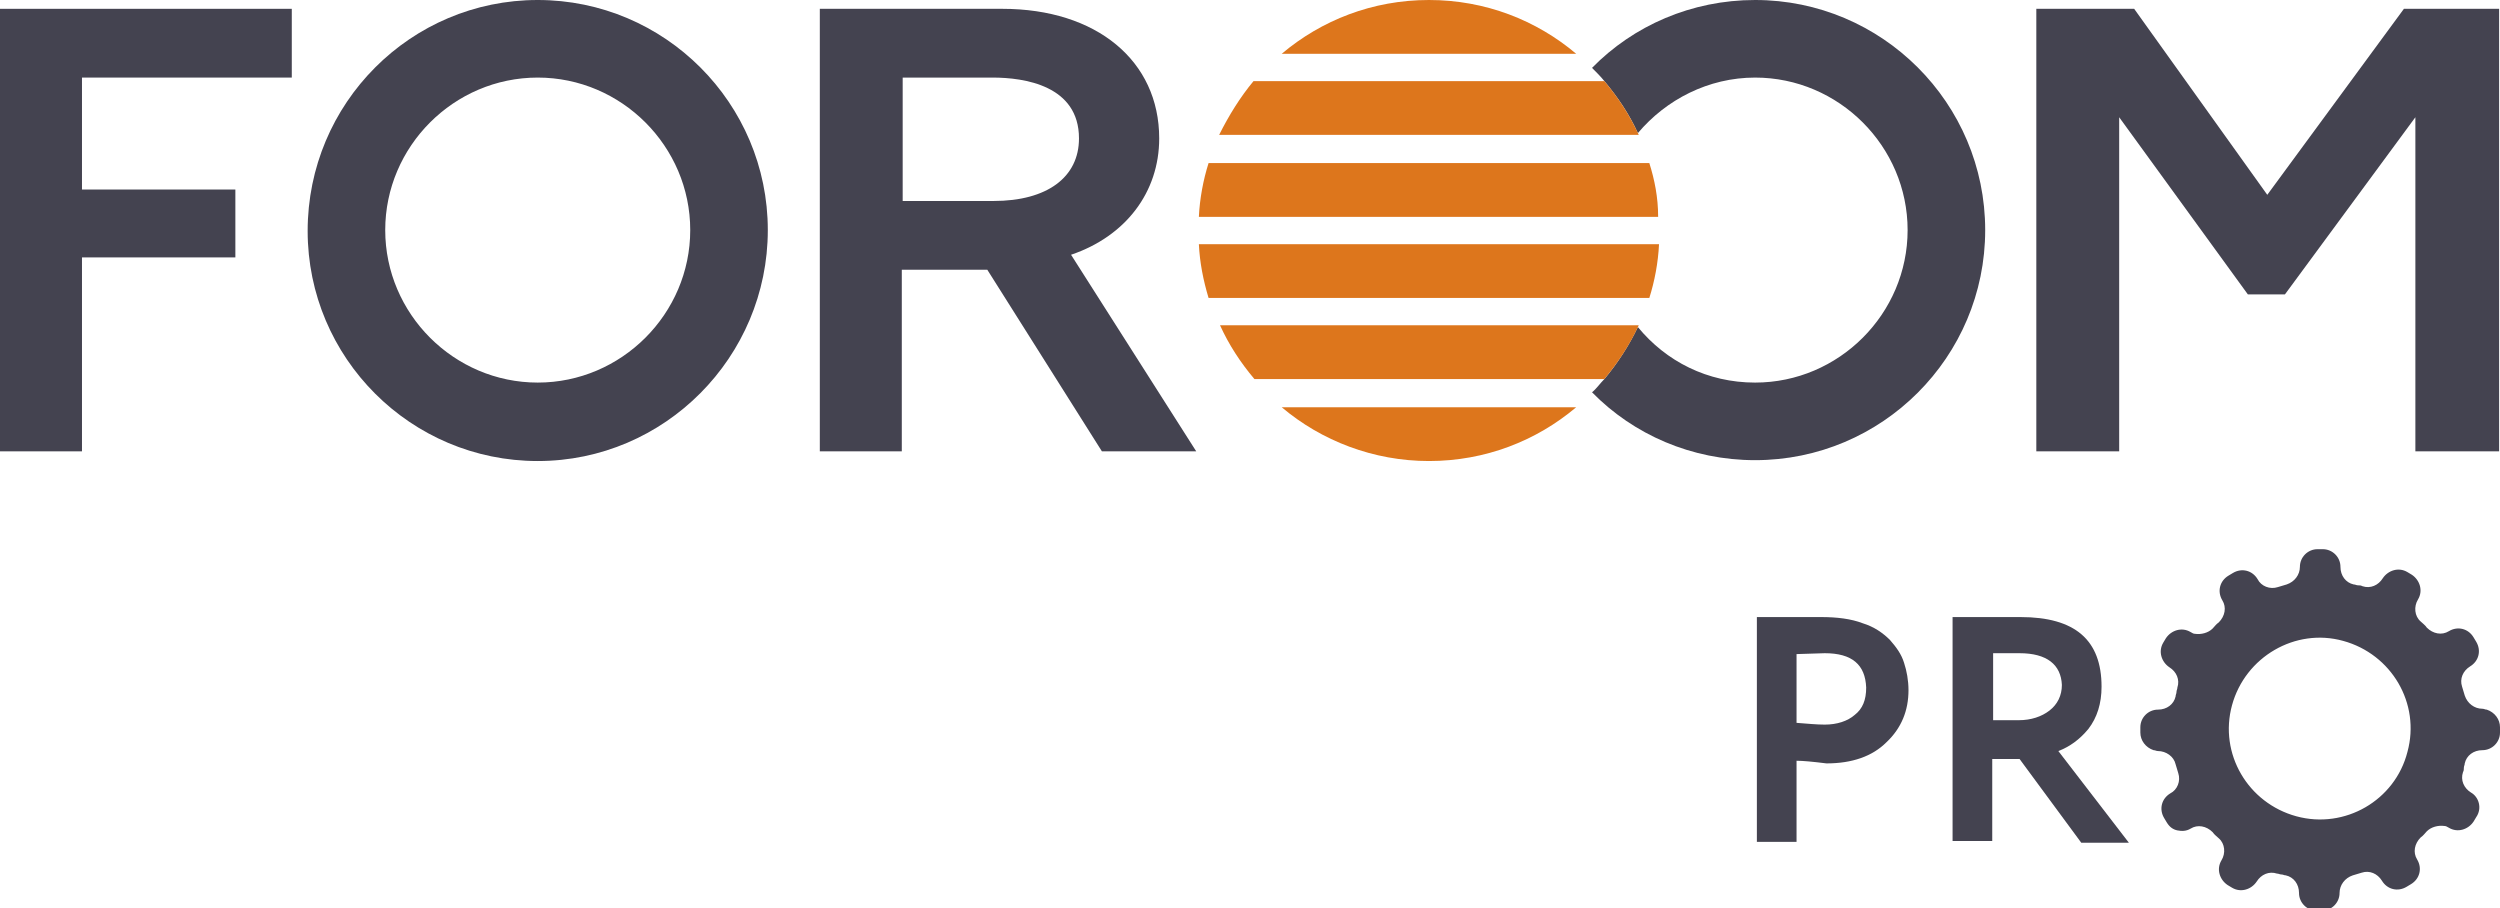<?xml version="1.0" encoding="utf-8"?>
<!-- Generator: Adobe Illustrator 23.1.0, SVG Export Plug-In . SVG Version: 6.00 Build 0)  -->
<svg version="1.1" id="Layer_1" xmlns:xodm="http://www.corel.com/coreldraw/odm/2003"
	 xmlns="http://www.w3.org/2000/svg" xmlns:xlink="http://www.w3.org/1999/xlink" x="0px" y="0px" viewBox="0 0 283.6 103"
	 style="enable-background:new 0 0 283.6 103;" xml:space="preserve">
<style type="text/css">
	.st0{fill:#444350;}
	.st1{fill:#DD761C;}
	.st2{enable-background:new    ;}
</style>
<g id="Слой_x0020_1">
	<path class="st0" d="M280.3,89.9L280.3,89.9c-0.8-0.5-1.2-1.4-0.9-2.3c0.1-0.2,0.1-0.3,0.1-0.5c0-0.2,0.1-0.3,0.1-0.5
		c0.2-0.9,1-1.5,2-1.5l0,0c1.1,0,2-0.9,2-2l0-0.6c0-0.9-0.6-1.7-1.5-2c-0.2,0-0.3-0.1-0.5-0.1c-0.9,0-1.7-0.6-2-1.5
		c-0.1-0.3-0.2-0.7-0.3-1c-0.3-0.9,0.1-1.8,0.9-2.3l0,0c1-0.6,1.3-1.8,0.7-2.8l-0.3-0.5c-0.6-1-1.8-1.3-2.8-0.7l0,0
		c-0.8,0.5-1.8,0.3-2.5-0.4c-0.2-0.3-0.5-0.5-0.7-0.7c-0.7-0.6-0.8-1.7-0.3-2.5l0,0c0.6-1,0.2-2.2-0.7-2.8l-0.5-0.3
		c-1-0.6-2.2-0.2-2.8,0.7l0,0c-0.5,0.8-1.4,1.2-2.3,0.9c-0.2-0.1-0.3-0.1-0.5-0.1c-0.2,0-0.3-0.1-0.5-0.1c-0.9-0.2-1.5-1-1.5-2l0,0
		c0-1.1-0.9-2-2-2l-0.6,0c-1.1,0-2,0.9-2,2l0,0c0,0.9-0.6,1.7-1.5,2c-0.3,0.1-0.7,0.2-1,0.3c-0.9,0.3-1.9-0.1-2.3-0.9l0,0
		c-0.6-1-1.8-1.3-2.8-0.7l-0.5,0.3c-1,0.6-1.3,1.8-0.7,2.8l0,0c0.5,0.8,0.3,1.8-0.4,2.5c-0.3,0.2-0.5,0.5-0.7,0.7
		c-0.5,0.5-1.3,0.7-2,0.6c-0.2,0-0.3-0.1-0.5-0.2c-1-0.6-2.2-0.2-2.8,0.7l-0.3,0.5c-0.6,1-0.2,2.2,0.7,2.8l0,0
		c0.8,0.5,1.2,1.4,0.9,2.3c0,0.2-0.1,0.3-0.1,0.5c0,0.2-0.1,0.3-0.1,0.5c-0.2,0.9-1,1.5-2,1.5l0,0c-1.1,0-2,0.9-2,2l0,0.6
		c0,0.9,0.6,1.7,1.5,2c0.2,0,0.3,0.1,0.5,0.1c0.9,0,1.8,0.6,2,1.5c0.1,0.3,0.2,0.7,0.3,1c0.3,0.9-0.1,1.9-0.9,2.3l0,0
		c-1,0.6-1.3,1.8-0.7,2.8l0.3,0.5c0.3,0.5,0.7,0.8,1.2,0.9c0.5,0.1,1,0.1,1.5-0.2c0.8-0.5,1.8-0.3,2.5,0.4c0.2,0.3,0.5,0.5,0.7,0.7
		c0.7,0.6,0.8,1.7,0.3,2.5l0,0c-0.6,1-0.2,2.2,0.7,2.8l0.5,0.3c1,0.6,2.2,0.2,2.8-0.7l0,0c0.5-0.8,1.4-1.2,2.3-0.9
		c0.2,0,0.3,0.1,0.5,0.1c0.2,0,0.3,0.1,0.5,0.1c0.9,0.2,1.5,1,1.5,2l0,0c0,1.1,0.9,2,2,2l0.6,0c1.1,0,2-0.9,2-2l0,0
		c0-0.9,0.6-1.7,1.5-2c0.3-0.1,0.7-0.2,1-0.3c0.9-0.3,1.8,0.1,2.3,0.9l0,0c0.6,1,1.8,1.3,2.8,0.7l0.5-0.3c1-0.6,1.3-1.8,0.7-2.8l0,0
		c-0.5-0.8-0.3-1.8,0.4-2.5c0.3-0.2,0.5-0.5,0.7-0.7c0.5-0.5,1.3-0.7,2-0.6c0.2,0,0.3,0.1,0.5,0.2c1,0.6,2.2,0.2,2.8-0.7l0.3-0.5
		C281.6,91.7,281.2,90.4,280.3,89.9L280.3,89.9z M260.5,92.6c-5.5-1.5-8.8-7.1-7.3-12.6c1.5-5.5,7.2-8.8,12.6-7.3
		c5.5,1.5,8.8,7.1,7.3,12.6C271.7,90.8,266,94.1,260.5,92.6z"/>
	<g id="_555584851744">
		<polygon class="st0" points="0,51.2 9.3,51.2 9.3,29.2 26.7,29.2 26.7,21.5 9.3,21.5 9.3,8.8 33.1,8.8 33.1,1 0,1 		"/>
		<path class="st0" d="M61,8.8c-9.5,0-17.3,7.8-17.3,17.3c0,9.5,7.8,17.3,17.3,17.3c9.5,0,17.3-7.8,17.3-17.3
			C78.3,16.6,70.5,8.8,61,8.8z M61,52.3c-14.4,0-26.1-11.7-26.1-26.1C34.9,11.7,46.6,0,61,0c14.4,0,26.1,11.7,26.1,26.1
			C87.1,40.5,75.4,52.3,61,52.3L61,52.3z"/>
		<path class="st0" d="M112.7,22.8h-10.3v-14h10.2c3.6,0,9.8,0.9,9.8,6.9C122.4,20.1,118.8,22.8,112.7,22.8z M121.5,28.9
			c6.2-2.1,10-7.1,10-13.2c0-8.8-7.1-14.7-17.8-14.7H93v50.2h9.3V30.6h9.7L125,51.2h10.7L121.5,28.9z"/>
		<path class="st0" d="M199.1,0c-7.2,0-13.8,2.9-18.5,7.7c0.5,0.5,1,1,1.4,1.5c1.5,1.8,2.8,3.7,3.8,5.9c3.2-3.8,8-6.3,13.3-6.3
			c9.5,0,17.3,7.8,17.3,17.3c0,9.5-7.8,17.3-17.3,17.3c-5.4,0-10.1-2.4-13.3-6.3c-1,2.1-2.3,4.1-3.8,5.9c-0.5,0.5-0.9,1.1-1.4,1.5
			c4.7,4.8,11.3,7.7,18.5,7.7c14.4,0,26.1-11.7,26.1-26.1C225.2,11.7,213.5,0,199.1,0z"/>
		<polygon class="st0" points="272.7,1 257.2,22.1 242.1,1 231,1 231,51.2 240.4,51.2 240.4,13.3 255,33.4 259.2,33.4 274,13.3 
			274,51.2 283.5,51.2 283.5,1 		"/>
		<path class="st1" d="M162.1,0c-6.4,0-12.2,2.3-16.7,6.1h33.4C174.3,2.3,168.5,0,162.1,0z"/>
		<path class="st1" d="M185.9,15.3c-1-2.2-2.3-4.2-3.9-6.1h-39.8c-1.5,1.8-2.8,3.9-3.9,6.1H185.9z"/>
		<path class="st1" d="M187.1,18.5h-50c-0.6,1.9-1,4-1.1,6.1h52.1C188.1,22.4,187.7,20.4,187.1,18.5L187.1,18.5z"/>
		<path class="st1" d="M136,27.7c0.1,2.1,0.5,4.1,1.1,6.1h50c0.6-1.9,1-4,1.1-6.1H136L136,27.7z"/>
		<path class="st1" d="M162.1,52.3c6.4,0,12.2-2.3,16.7-6.1h-33.4C149.9,50,155.8,52.3,162.1,52.3z"/>
		<path class="st1" d="M182,43c1.5-1.8,2.9-3.9,3.9-6.1h-47.5c1,2.2,2.3,4.2,3.9,6.1H182z"/>
	</g>
	<g class="st2">
		<path class="st0" d="M203.8,86.3v9.2h-4.5V70c1.1,0,2.2,0,3.5,0c1.3,0,2.5,0,3.8,0c1.8,0,3.4,0.2,4.7,0.7c1.3,0.4,2.3,1.1,3.1,1.9
			c0.7,0.8,1.3,1.6,1.6,2.6c0.3,0.9,0.5,2,0.5,3.1c0,2.3-0.8,4.3-2.5,5.9c-1.6,1.6-3.9,2.4-6.8,2.4
			C205.6,86.4,204.5,86.3,203.8,86.3z M207,74.1l-3.2,0.1V82c1.3,0.1,2.3,0.2,3.2,0.2c1.4,0,2.6-0.4,3.4-1.1
			c0.9-0.7,1.3-1.7,1.3-3.1C211.6,75.4,210.1,74.1,207,74.1z"/>
		<path class="st0" d="M226,85.9v9.5h-4.5V70c1.3,0,2.6,0,4.1,0c1.5,0,2.7,0,3.6,0c6.2,0,9.2,2.6,9.2,7.9c0,1.9-0.5,3.5-1.5,4.8
			c-1,1.2-2.1,2-3.4,2.5l8,10.4h-5.4l-7-9.5H226z M229.1,74.1c-0.1,0-0.3,0-0.6,0s-0.6,0-1.1,0c-0.5,0-0.9,0-1.3,0v7.6h2.9
			c1.4,0,2.6-0.4,3.5-1.1c0.9-0.7,1.4-1.7,1.4-2.9C233.8,75.4,232.2,74.1,229.1,74.1z"/>
	</g>
</g>
</svg>
